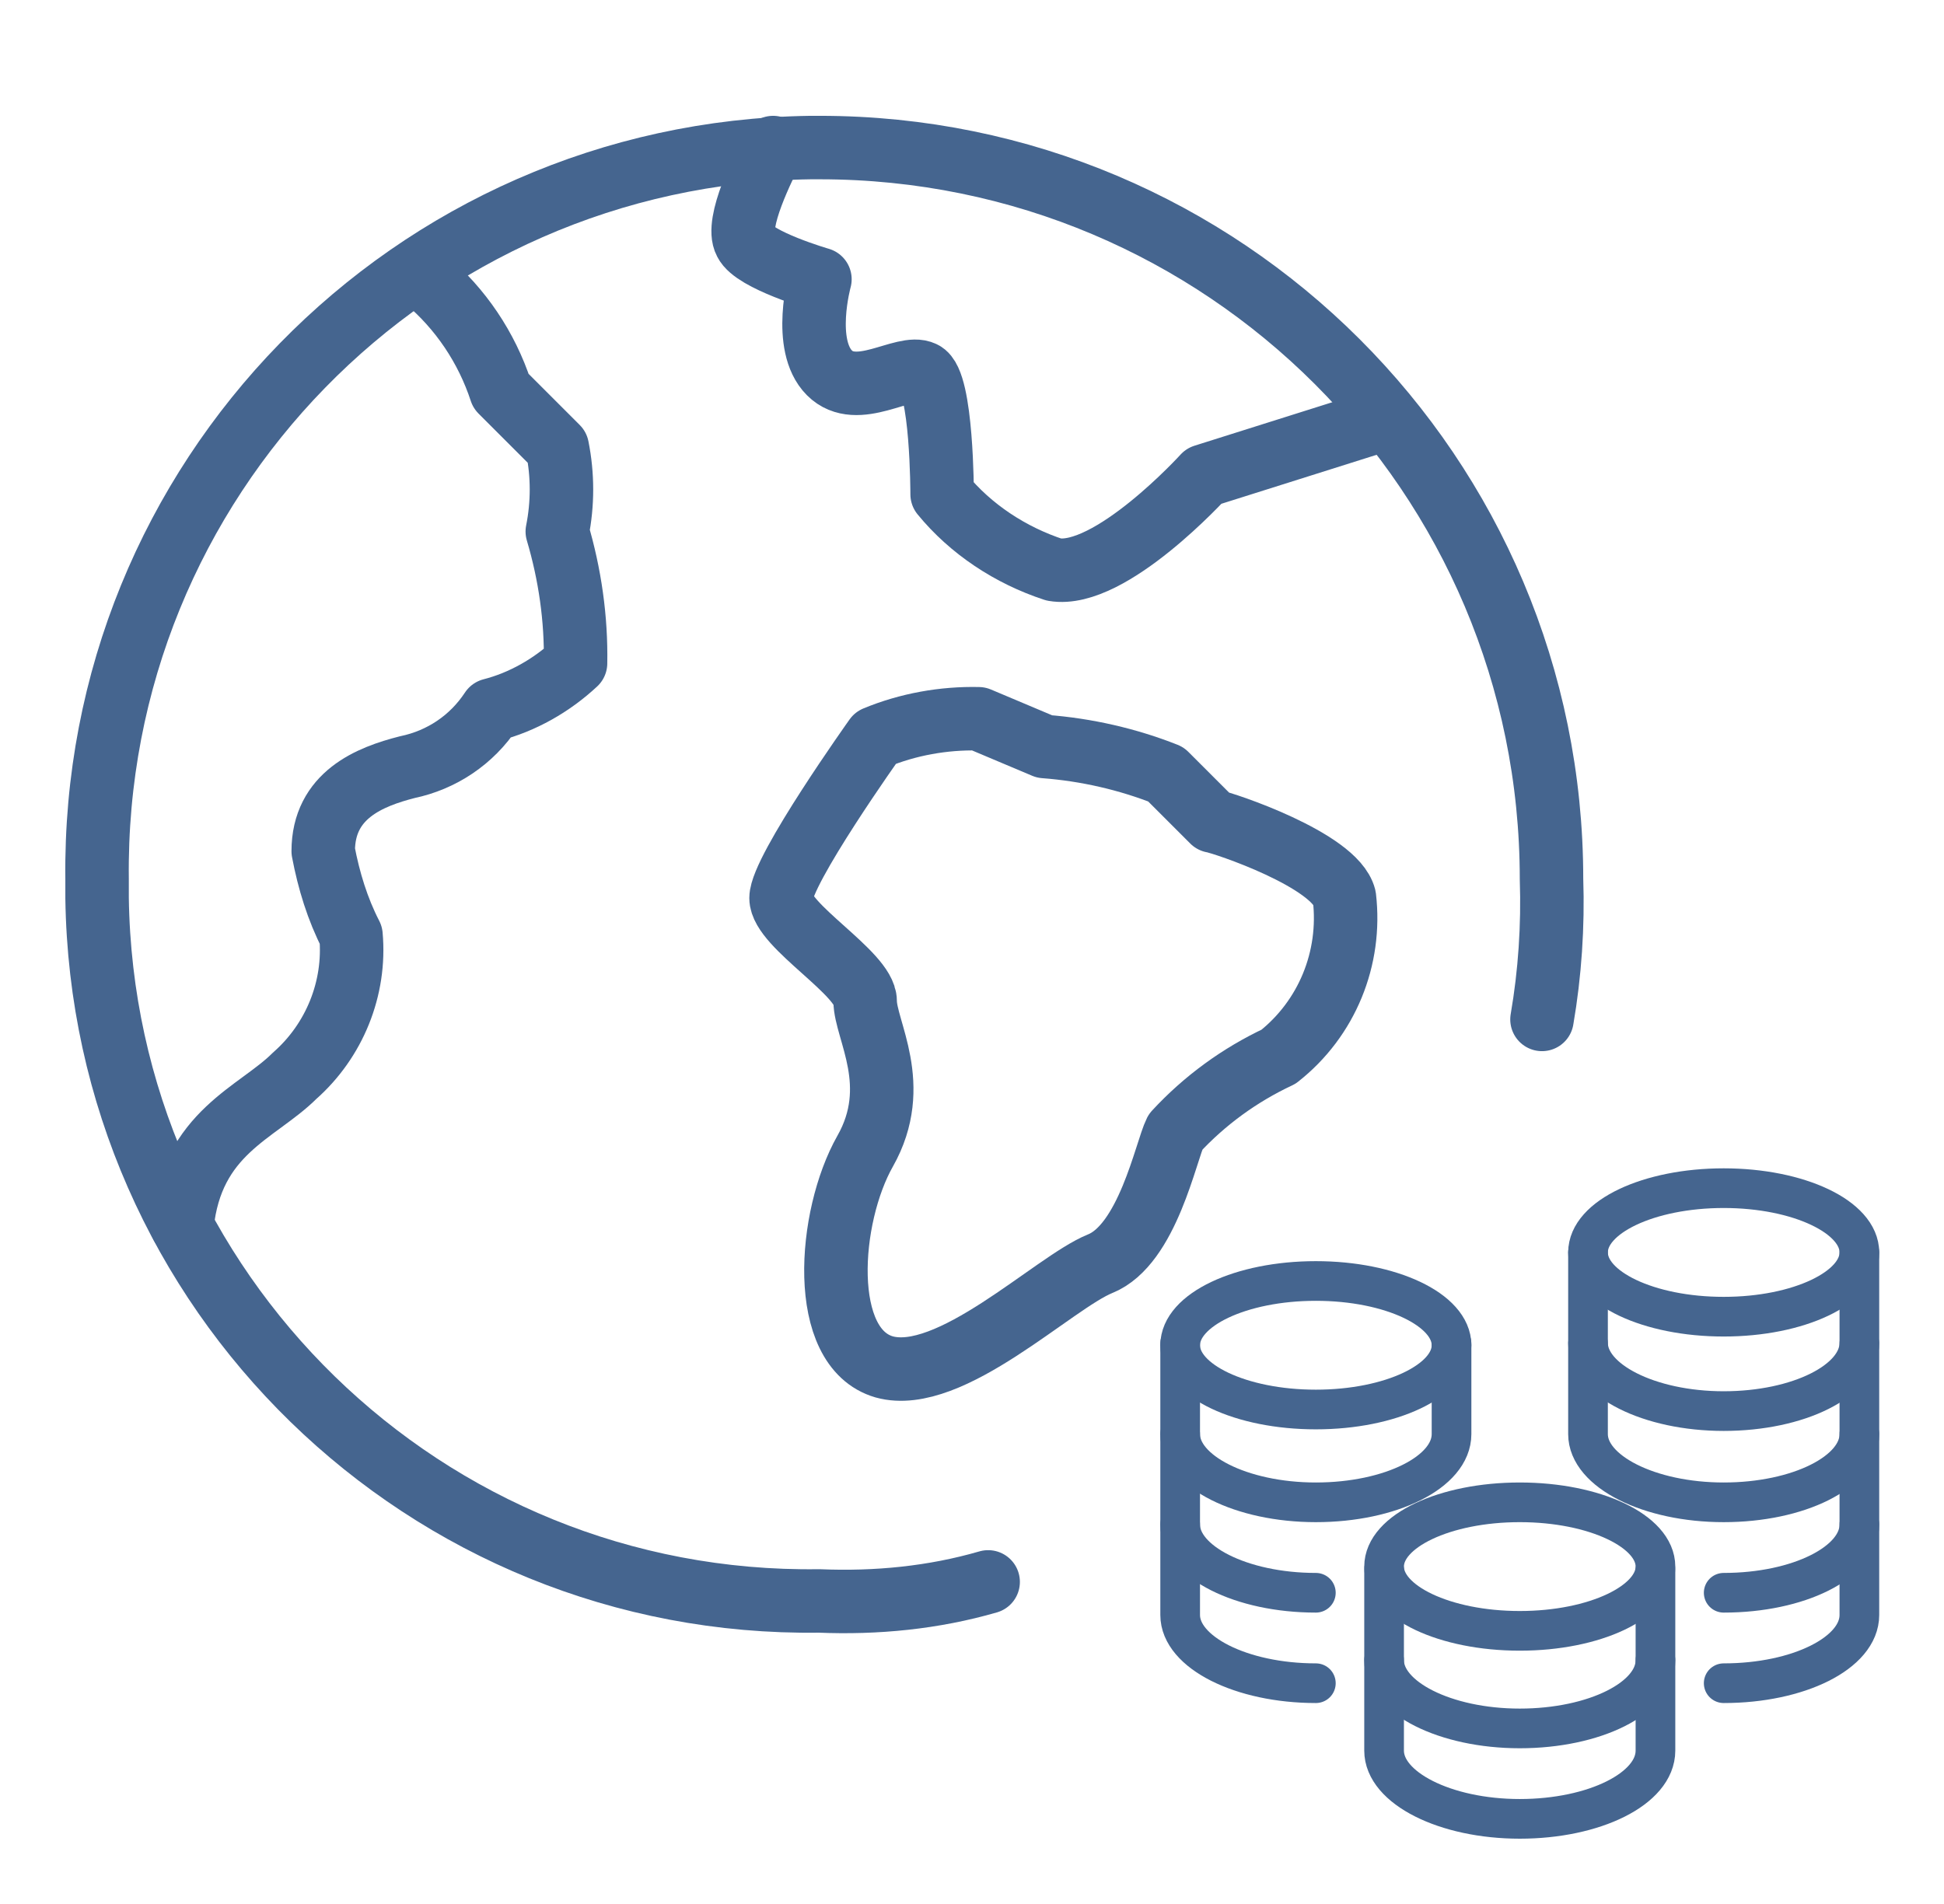 <svg width="49" height="48" viewBox="0 0 49 48" fill="none" xmlns="http://www.w3.org/2000/svg">
<path d="M40.027 31.574V33.854C40.027 34.794 41.567 35.574 43.447 35.574C45.327 35.574 46.867 34.814 46.867 33.854V31.574" stroke="#45658F" stroke-miterlimit="10" stroke-linecap="round" stroke-linejoin="round"/>
<path d="M40.027 33.874V36.154C40.027 37.094 41.567 37.874 43.447 37.874C45.327 37.874 46.867 37.114 46.867 36.154V33.874" stroke="#45658F" stroke-miterlimit="10" stroke-linecap="round" stroke-linejoin="round"/>
<path d="M43.447 40.154C45.327 40.154 46.867 39.394 46.867 38.434V36.154" stroke="#45658F" stroke-miterlimit="10" stroke-linecap="round" stroke-linejoin="round"/>
<path d="M43.447 42.434C45.327 42.434 46.867 41.674 46.867 40.714V38.434" stroke="#45658F" stroke-miterlimit="10" stroke-linecap="round" stroke-linejoin="round"/>
<path d="M43.447 33.194C45.336 33.194 46.867 32.469 46.867 31.574C46.867 30.679 45.336 29.954 43.447 29.954C41.558 29.954 40.027 30.679 40.027 31.574C40.027 32.469 41.558 33.194 43.447 33.194Z" stroke="#45658F" stroke-miterlimit="10" stroke-linecap="round" stroke-linejoin="round"/>
<path d="M29.747 33.874V36.154C29.747 37.094 31.287 37.874 33.167 37.874C35.047 37.874 36.587 37.114 36.587 36.154V33.874" stroke="#45658F" stroke-miterlimit="10" stroke-linecap="round" stroke-linejoin="round"/>
<path d="M29.747 36.154V38.434C29.747 39.374 31.287 40.154 33.167 40.154" stroke="#45658F" stroke-miterlimit="10" stroke-linecap="round" stroke-linejoin="round"/>
<path d="M29.747 38.434V40.714C29.747 41.654 31.287 42.434 33.167 42.434" stroke="#45658F" stroke-miterlimit="10" stroke-linecap="round" stroke-linejoin="round"/>
<path d="M33.167 35.534C35.056 35.534 36.587 34.809 36.587 33.914C36.587 33.019 35.056 32.294 33.167 32.294C31.278 32.294 29.747 33.019 29.747 33.914C29.747 34.809 31.278 35.534 33.167 35.534Z" stroke="#45658F" stroke-miterlimit="10" stroke-linecap="round" stroke-linejoin="round"/>
<path d="M34.887 39.574V41.854C34.887 42.794 36.427 43.574 38.307 43.574C40.187 43.574 41.727 42.814 41.727 41.854V39.574" stroke="#45658F" stroke-miterlimit="10" stroke-linecap="round" stroke-linejoin="round"/>
<path d="M34.887 41.854V44.134C34.887 45.074 36.427 45.854 38.307 45.854C40.187 45.854 41.727 45.094 41.727 44.134V41.854" stroke="#45658F" stroke-miterlimit="10" stroke-linecap="round" stroke-linejoin="round"/>
<path d="M38.307 41.114C40.196 41.114 41.727 40.389 41.727 39.494C41.727 38.599 40.196 37.874 38.307 37.874C36.418 37.874 34.887 38.599 34.887 39.494C34.887 40.389 36.418 41.114 38.307 41.114Z" stroke="#45658F" stroke-miterlimit="10" stroke-linecap="round" stroke-linejoin="round"/>
<path d="M10.727 7.04C11.607 7.78 12.267 8.76 12.627 9.86L14.047 11.28C14.187 11.98 14.187 12.7 14.047 13.4C14.367 14.48 14.527 15.6 14.507 16.72C13.907 17.28 13.167 17.7 12.387 17.9C11.887 18.66 11.127 19.16 10.267 19.34C9.327 19.58 8.147 20.04 8.147 21.46C8.287 22.2 8.507 22.92 8.847 23.58C8.967 24.92 8.427 26.24 7.427 27.12C6.487 28.06 4.827 28.54 4.587 30.9" stroke="#45658F" stroke-width="1.6" stroke-miterlimit="10" stroke-linecap="round" stroke-linejoin="round"/>
<path d="M34.847 10.58L30.347 12C30.347 12 27.987 14.6 26.567 14.36C25.467 14 24.467 13.34 23.747 12.46C23.747 12.46 23.747 9.62 23.267 9.4C22.787 9.16 21.607 10.1 20.907 9.4C20.207 8.7 20.667 7.04 20.667 7.04C20.667 7.04 19.007 6.56 18.787 6.1C18.527 5.62 19.247 4.2 19.487 3.72" stroke="#45658F" stroke-width="1.6" stroke-miterlimit="10" stroke-linecap="round" stroke-linejoin="round"/>
<path d="M33.887 22.62C34.067 24.16 33.447 25.68 32.227 26.64C31.247 27.1 30.367 27.74 29.627 28.54C29.387 29.02 28.927 31.38 27.727 31.86C26.547 32.34 23.947 34.92 22.287 34.46C20.627 33.98 20.867 30.68 21.807 29.02C22.747 27.36 21.807 25.96 21.807 25.24C21.807 24.54 19.687 23.34 19.687 22.64C19.687 21.94 22.067 18.6 22.067 18.6C22.887 18.26 23.787 18.1 24.667 18.12L26.327 18.82C27.387 18.9 28.427 19.14 29.387 19.52L30.567 20.7C30.827 20.74 33.647 21.68 33.887 22.62Z" stroke="#45658F" stroke-width="1.6" stroke-miterlimit="10" stroke-linecap="round" stroke-linejoin="round"/>
<path d="M24.907 39.88C23.527 40.28 22.087 40.42 20.647 40.36C10.727 40.5 2.587 32.56 2.447 22.64C2.447 22.48 2.447 22.32 2.447 22.16C2.327 12.1 10.367 3.86 20.427 3.72C20.507 3.72 20.587 3.72 20.667 3.72C30.847 3.72 39.107 11.96 39.107 22.16C39.147 23.34 39.067 24.54 38.867 25.7" stroke="#45658F" stroke-width="1.6" stroke-miterlimit="10" stroke-linecap="round" stroke-linejoin="round"/>
</svg>
